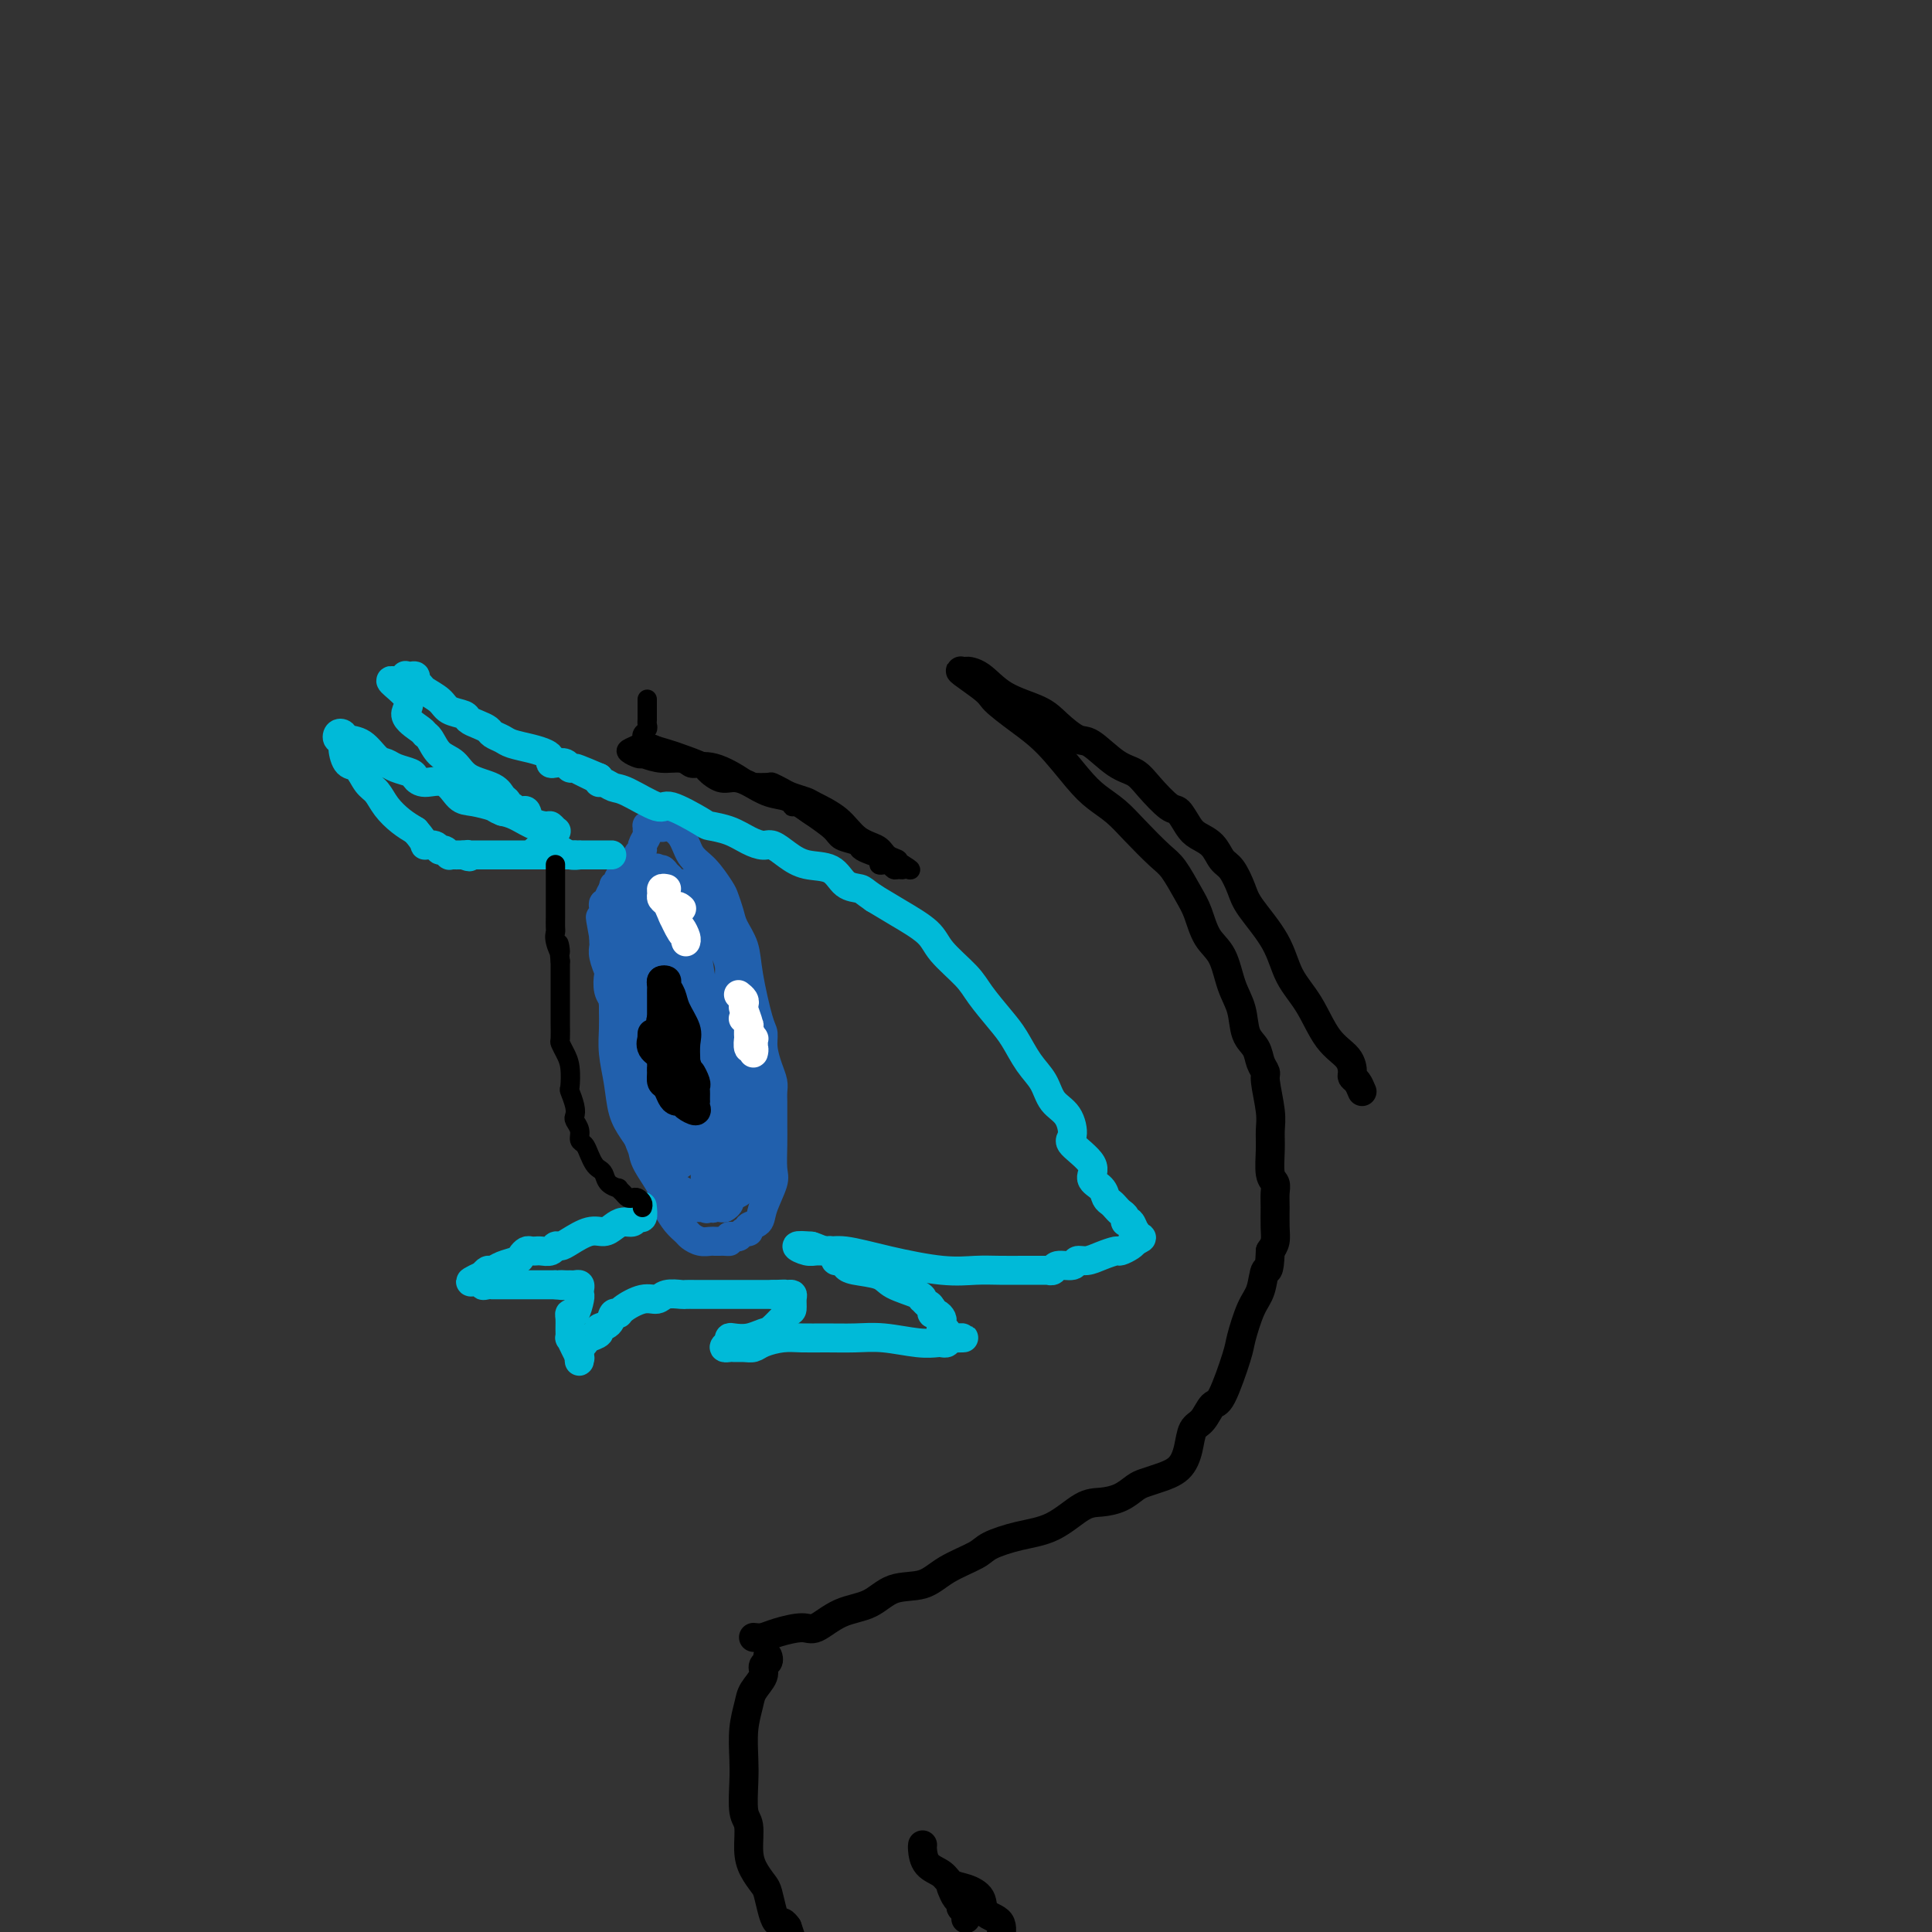 <svg viewBox='0 0 400 400' version='1.1' xmlns='http://www.w3.org/2000/svg' xmlns:xlink='http://www.w3.org/1999/xlink'><rect x="0" y="0" width="400" height="400" fill="#333333" stroke="none"/><g fill='none' stroke='rgb(33,96,173)' stroke-width='6' stroke-linecap='round' stroke-linejoin='round'><path d='M138,241c0.081,0.001 0.162,0.002 0,0c-0.162,-0.002 -0.569,-0.007 -1,0c-0.431,0.007 -0.888,0.025 -1,0c-0.112,-0.025 0.122,-0.092 0,0c-0.122,0.092 -0.600,0.344 -1,0c-0.400,-0.344 -0.723,-1.283 -1,-2c-0.277,-0.717 -0.509,-1.212 -1,-2c-0.491,-0.788 -1.242,-1.869 -2,-3c-0.758,-1.131 -1.524,-2.311 -2,-4c-0.476,-1.689 -0.664,-3.885 -1,-6c-0.336,-2.115 -0.822,-4.147 -1,-6c-0.178,-1.853 -0.047,-3.528 0,-5c0.047,-1.472 0.012,-2.743 0,-4c-0.012,-1.257 0.001,-2.500 0,-4c-0.001,-1.500 -0.015,-3.255 0,-5c0.015,-1.745 0.060,-3.479 0,-5c-0.060,-1.521 -0.223,-2.831 0,-4c0.223,-1.169 0.833,-2.199 1,-3c0.167,-0.801 -0.110,-1.374 0,-2c0.110,-0.626 0.608,-1.306 1,-2c0.392,-0.694 0.678,-1.403 1,-2c0.322,-0.597 0.678,-1.081 1,-2c0.322,-0.919 0.608,-2.273 1,-3c0.392,-0.727 0.890,-0.825 1,-1c0.110,-0.175 -0.167,-0.425 0,-1c0.167,-0.575 0.780,-1.475 1,-2c0.220,-0.525 0.049,-0.677 0,-1c-0.049,-0.323 0.025,-0.818 0,-1c-0.025,-0.182 -0.150,-0.052 0,0c0.150,0.052 0.575,0.026 1,0'/><path d='M135,171c1.673,-3.077 1.854,-0.768 2,0c0.146,0.768 0.256,-0.005 1,0c0.744,0.005 2.122,0.787 3,2c0.878,1.213 1.258,2.856 2,4c0.742,1.144 1.847,1.789 3,3c1.153,1.211 2.354,2.987 3,4c0.646,1.013 0.735,1.263 1,2c0.265,0.737 0.704,1.963 1,3c0.296,1.037 0.447,1.887 1,3c0.553,1.113 1.506,2.488 2,4c0.494,1.512 0.527,3.160 1,6c0.473,2.840 1.384,6.872 2,9c0.616,2.128 0.936,2.352 1,3c0.064,0.648 -0.126,1.721 0,3c0.126,1.279 0.570,2.765 1,4c0.430,1.235 0.847,2.220 1,3c0.153,0.780 0.041,1.354 0,2c-0.041,0.646 -0.012,1.363 0,2c0.012,0.637 0.005,1.193 0,2c-0.005,0.807 -0.008,1.864 0,3c0.008,1.136 0.029,2.350 0,4c-0.029,1.650 -0.106,3.737 0,5c0.106,1.263 0.397,1.701 0,3c-0.397,1.299 -1.482,3.457 -2,5c-0.518,1.543 -0.467,2.470 -1,3c-0.533,0.530 -1.648,0.664 -2,1c-0.352,0.336 0.060,0.875 0,1c-0.060,0.125 -0.594,-0.162 -1,0c-0.406,0.162 -0.686,0.774 -1,1c-0.314,0.226 -0.661,0.064 -1,0c-0.339,-0.064 -0.669,-0.032 -1,0'/><path d='M151,256c-0.880,0.691 -0.080,0.917 0,1c0.080,0.083 -0.559,0.023 -1,0c-0.441,-0.023 -0.686,-0.009 -1,0c-0.314,0.009 -0.699,0.014 -1,0c-0.301,-0.014 -0.517,-0.047 -1,0c-0.483,0.047 -1.232,0.175 -2,0c-0.768,-0.175 -1.555,-0.652 -2,-1c-0.445,-0.348 -0.547,-0.566 -1,-1c-0.453,-0.434 -1.256,-1.085 -2,-2c-0.744,-0.915 -1.428,-2.093 -2,-3c-0.572,-0.907 -1.033,-1.543 -1,-2c0.033,-0.457 0.559,-0.733 0,-2c-0.559,-1.267 -2.204,-3.523 -3,-5c-0.796,-1.477 -0.743,-2.174 -1,-3c-0.257,-0.826 -0.824,-1.781 -1,-3c-0.176,-1.219 0.040,-2.701 0,-4c-0.040,-1.299 -0.337,-2.416 -1,-4c-0.663,-1.584 -1.693,-3.634 -2,-5c-0.307,-1.366 0.110,-2.047 0,-3c-0.110,-0.953 -0.746,-2.177 -1,-3c-0.254,-0.823 -0.124,-1.244 0,-2c0.124,-0.756 0.243,-1.846 0,-3c-0.243,-1.154 -0.849,-2.373 -1,-3c-0.151,-0.627 0.152,-0.661 0,-1c-0.152,-0.339 -0.759,-0.984 -1,-2c-0.241,-1.016 -0.117,-2.405 0,-3c0.117,-0.595 0.228,-0.397 0,-1c-0.228,-0.603 -0.793,-2.007 -1,-3c-0.207,-0.993 -0.056,-1.575 0,-2c0.056,-0.425 0.016,-0.693 0,-1c-0.016,-0.307 -0.008,-0.654 0,-1'/><path d='M125,194c-1.392,-7.510 -0.373,-2.786 0,-1c0.373,1.786 0.100,0.632 0,0c-0.100,-0.632 -0.027,-0.743 0,-1c0.027,-0.257 0.007,-0.660 0,-1c-0.007,-0.340 -0.003,-0.617 0,-1c0.003,-0.383 0.005,-0.873 0,-1c-0.005,-0.127 -0.016,0.107 0,0c0.016,-0.107 0.060,-0.556 0,-1c-0.060,-0.444 -0.222,-0.882 0,-1c0.222,-0.118 0.829,0.084 1,0c0.171,-0.084 -0.094,-0.452 0,-1c0.094,-0.548 0.547,-1.274 1,-2'/><path d='M127,184c0.250,-1.483 -0.126,-0.191 0,0c0.126,0.191 0.755,-0.718 1,-1c0.245,-0.282 0.107,0.064 0,0c-0.107,-0.064 -0.184,-0.539 0,-1c0.184,-0.461 0.628,-0.908 1,-1c0.372,-0.092 0.673,0.172 1,0c0.327,-0.172 0.679,-0.778 1,-1c0.321,-0.222 0.611,-0.059 1,0c0.389,0.059 0.877,0.016 1,0c0.123,-0.016 -0.121,-0.004 0,0c0.121,0.004 0.606,0.001 1,0c0.394,-0.001 0.697,-0.001 1,0'/><path d='M135,180c1.416,-0.606 0.956,-0.120 1,0c0.044,0.120 0.594,-0.127 1,0c0.406,0.127 0.669,0.626 1,1c0.331,0.374 0.729,0.621 1,1c0.271,0.379 0.417,0.889 1,1c0.583,0.111 1.605,-0.176 2,0c0.395,0.176 0.162,0.816 0,1c-0.162,0.184 -0.254,-0.088 0,0c0.254,0.088 0.856,0.535 1,1c0.144,0.465 -0.168,0.948 0,1c0.168,0.052 0.815,-0.327 1,0c0.185,0.327 -0.094,1.358 0,2c0.094,0.642 0.561,0.893 1,1c0.439,0.107 0.850,0.070 1,0c0.150,-0.070 0.040,-0.173 0,0c-0.040,0.173 -0.012,0.621 0,1c0.012,0.379 0.006,0.690 0,1'/><path d='M146,191c1.940,1.577 1.291,0.019 1,0c-0.291,-0.019 -0.223,1.500 0,2c0.223,0.500 0.600,-0.019 1,0c0.400,0.019 0.824,0.577 1,1c0.176,0.423 0.104,0.710 0,1c-0.104,0.290 -0.239,0.583 0,1c0.239,0.417 0.853,0.958 1,1c0.147,0.042 -0.172,-0.417 0,0c0.172,0.417 0.834,1.709 1,3c0.166,1.291 -0.166,2.581 0,4c0.166,1.419 0.828,2.965 1,4c0.172,1.035 -0.146,1.558 0,2c0.146,0.442 0.756,0.804 1,1c0.244,0.196 0.122,0.225 0,1c-0.122,0.775 -0.243,2.296 0,3c0.243,0.704 0.850,0.592 1,1c0.150,0.408 -0.156,1.336 0,2c0.156,0.664 0.774,1.064 1,2c0.226,0.936 0.061,2.409 0,3c-0.061,0.591 -0.016,0.299 0,1c0.016,0.701 0.004,2.395 0,3c-0.004,0.605 -0.001,0.121 0,1c0.001,0.879 0.000,3.122 0,4c-0.000,0.878 -0.000,0.393 0,1c0.000,0.607 0.000,2.306 0,3c-0.000,0.694 -0.000,0.382 0,1c0.000,0.618 0.000,2.166 0,3c-0.000,0.834 -0.000,0.952 0,1c0.000,0.048 0.000,0.024 0,0'/><path d='M155,241c0.295,4.985 0.033,2.449 0,2c-0.033,-0.449 0.164,1.189 0,2c-0.164,0.811 -0.688,0.795 -1,1c-0.312,0.205 -0.412,0.629 -1,1c-0.588,0.371 -1.663,0.688 -2,1c-0.337,0.312 0.065,0.620 0,1c-0.065,0.380 -0.596,0.834 -1,1c-0.404,0.166 -0.682,0.044 -1,0c-0.318,-0.044 -0.677,-0.012 -1,0c-0.323,0.012 -0.611,0.003 -1,0c-0.389,-0.003 -0.877,-0.001 -1,0c-0.123,0.001 0.121,0.000 0,0c-0.121,-0.000 -0.607,-0.000 -1,0c-0.393,0.000 -0.693,0.000 -1,0c-0.307,-0.000 -0.621,-0.000 -1,0c-0.379,0.000 -0.823,0.000 -1,0c-0.177,-0.000 -0.089,-0.000 0,0'/><path d='M142,250c-1.344,0.039 -0.203,-0.364 0,-1c0.203,-0.636 -0.532,-1.506 -1,-2c-0.468,-0.494 -0.668,-0.612 -1,-1c-0.332,-0.388 -0.796,-1.044 -1,-1c-0.204,0.044 -0.148,0.790 0,1c0.148,0.210 0.390,-0.115 1,0c0.610,0.115 1.589,0.669 2,1c0.411,0.331 0.254,0.440 1,1c0.746,0.560 2.396,1.573 3,2c0.604,0.427 0.162,0.269 0,0c-0.162,-0.269 -0.044,-0.649 0,-1c0.044,-0.351 0.012,-0.672 0,-1c-0.012,-0.328 -0.006,-0.664 0,-1'/><path d='M146,247c-0.000,-0.812 -0.000,-1.344 0,-2c0.000,-0.656 0.000,-1.438 0,-2c-0.000,-0.562 -0.000,-0.904 0,-2c0.000,-1.096 0.000,-2.947 0,-4c-0.000,-1.053 -0.000,-1.308 0,-2c0.000,-0.692 0.001,-1.823 0,-2c-0.001,-0.177 -0.003,0.598 0,0c0.003,-0.598 0.011,-2.569 0,-4c-0.011,-1.431 -0.041,-2.323 0,-3c0.041,-0.677 0.152,-1.140 0,-2c-0.152,-0.860 -0.567,-2.117 -1,-3c-0.433,-0.883 -0.886,-1.391 -1,-2c-0.114,-0.609 0.109,-1.318 0,-2c-0.109,-0.682 -0.549,-1.338 -1,-2c-0.451,-0.662 -0.913,-1.332 -1,-2c-0.087,-0.668 0.202,-1.334 0,-2c-0.202,-0.666 -0.894,-1.332 -1,-2c-0.106,-0.668 0.374,-1.338 0,-2c-0.374,-0.662 -1.603,-1.317 -2,-2c-0.397,-0.683 0.037,-1.396 0,-2c-0.037,-0.604 -0.546,-1.100 -1,-2c-0.454,-0.900 -0.853,-2.206 -1,-3c-0.147,-0.794 -0.043,-1.077 0,-2c0.043,-0.923 0.025,-2.485 0,-3c-0.025,-0.515 -0.058,0.017 0,0c0.058,-0.017 0.208,-0.582 0,-1c-0.208,-0.418 -0.774,-0.689 -1,-1c-0.226,-0.311 -0.112,-0.661 0,-1c0.112,-0.339 0.222,-0.668 0,-1c-0.222,-0.332 -0.778,-0.666 -1,-1c-0.222,-0.334 -0.111,-0.667 0,-1'/><path d='M135,187c-1.702,-6.216 -0.456,-2.257 0,-1c0.456,1.257 0.121,-0.189 0,-1c-0.121,-0.811 -0.029,-0.988 0,-1c0.029,-0.012 -0.004,0.142 0,0c0.004,-0.142 0.044,-0.579 0,-1c-0.044,-0.421 -0.171,-0.827 0,-1c0.171,-0.173 0.642,-0.113 1,0c0.358,0.113 0.604,0.280 1,1c0.396,0.720 0.943,1.992 2,4c1.057,2.008 2.623,4.751 3,7c0.377,2.249 -0.435,4.003 0,6c0.435,1.997 2.116,4.237 3,6c0.884,1.763 0.969,3.049 1,4c0.031,0.951 0.008,1.569 0,2c-0.008,0.431 -0.000,0.677 0,1c0.000,0.323 -0.008,0.722 0,1c0.008,0.278 0.031,0.433 0,1c-0.031,0.567 -0.116,1.544 0,3c0.116,1.456 0.434,3.392 0,5c-0.434,1.608 -1.619,2.890 -2,4c-0.381,1.110 0.042,2.049 0,3c-0.042,0.951 -0.547,1.915 -1,3c-0.453,1.085 -0.853,2.292 -1,3c-0.147,0.708 -0.042,0.917 0,1c0.042,0.083 0.021,0.042 0,0'/><path d='M142,237c-0.618,4.405 -0.165,1.918 0,1c0.165,-0.918 0.040,-0.267 0,0c-0.040,0.267 0.003,0.149 -1,-2c-1.003,-2.149 -3.054,-6.330 -4,-9c-0.946,-2.670 -0.789,-3.829 -1,-5c-0.211,-1.171 -0.791,-2.354 -1,-3c-0.209,-0.646 -0.046,-0.755 0,-1c0.046,-0.245 -0.025,-0.627 0,-1c0.025,-0.373 0.147,-0.736 0,-1c-0.147,-0.264 -0.564,-0.430 -1,-1c-0.436,-0.570 -0.891,-1.544 -1,-3c-0.109,-1.456 0.128,-3.393 0,-5c-0.128,-1.607 -0.623,-2.883 -1,-4c-0.377,-1.117 -0.637,-2.076 -1,-3c-0.363,-0.924 -0.829,-1.812 -1,-3c-0.171,-1.188 -0.046,-2.676 0,-4c0.046,-1.324 0.012,-2.482 0,-3c-0.012,-0.518 -0.003,-0.394 0,-1c0.003,-0.606 0.000,-1.942 0,-3c-0.000,-1.058 0.003,-1.839 0,-2c-0.003,-0.161 -0.012,0.297 0,0c0.012,-0.297 0.044,-1.348 0,-2c-0.044,-0.652 -0.166,-0.906 0,-1c0.166,-0.094 0.619,-0.027 1,0c0.381,0.027 0.691,0.013 1,0'/><path d='M132,181c0.375,-2.504 0.314,-0.766 1,0c0.686,0.766 2.120,0.558 3,1c0.880,0.442 1.205,1.532 2,3c0.795,1.468 2.058,3.312 3,5c0.942,1.688 1.561,3.219 2,5c0.439,1.781 0.699,3.812 1,5c0.301,1.188 0.645,1.533 1,3c0.355,1.467 0.722,4.055 1,6c0.278,1.945 0.467,3.245 1,5c0.533,1.755 1.411,3.963 2,6c0.589,2.037 0.891,3.903 1,6c0.109,2.097 0.027,4.427 0,6c-0.027,1.573 0.001,2.391 0,3c-0.001,0.609 -0.030,1.010 0,1c0.030,-0.010 0.121,-0.433 0,-1c-0.121,-0.567 -0.452,-1.280 -1,-2c-0.548,-0.720 -1.313,-1.448 -2,-4c-0.687,-2.552 -1.294,-6.930 -2,-10c-0.706,-3.070 -1.509,-4.833 -2,-8c-0.491,-3.167 -0.671,-7.737 -1,-10c-0.329,-2.263 -0.808,-2.218 -1,-2c-0.192,0.218 -0.096,0.609 0,1'/><path d='M141,200c-1.454,-5.097 -0.590,-0.338 0,2c0.590,2.338 0.904,2.255 1,4c0.096,1.745 -0.027,5.318 0,9c0.027,3.682 0.204,7.474 0,11c-0.204,3.526 -0.790,6.788 -1,9c-0.210,2.212 -0.044,3.375 0,4c0.044,0.625 -0.033,0.711 0,1c0.033,0.289 0.175,0.779 0,1c-0.175,0.221 -0.667,0.171 -1,0c-0.333,-0.171 -0.508,-0.464 -1,-1c-0.492,-0.536 -1.301,-1.316 -2,-3c-0.699,-1.684 -1.287,-4.271 -2,-7c-0.713,-2.729 -1.550,-5.599 -2,-8c-0.450,-2.401 -0.513,-4.335 -1,-7c-0.487,-2.665 -1.399,-6.063 -2,-8c-0.601,-1.937 -0.893,-2.413 -1,-3c-0.107,-0.587 -0.029,-1.286 0,-2c0.029,-0.714 0.009,-1.443 0,-2c-0.009,-0.557 -0.008,-0.943 0,-1c0.008,-0.057 0.024,0.215 0,1c-0.024,0.785 -0.086,2.083 0,3c0.086,0.917 0.322,1.452 1,3c0.678,1.548 1.798,4.109 3,7c1.202,2.891 2.486,6.112 3,8c0.514,1.888 0.257,2.444 0,3'/><path d='M136,224c1.325,4.469 1.139,3.641 1,4c-0.139,0.359 -0.230,1.904 0,3c0.230,1.096 0.780,1.742 1,2c0.220,0.258 0.110,0.129 0,0'/><path d='M135,211c-0.030,-0.334 -0.061,-0.668 0,-1c0.061,-0.332 0.212,-0.663 0,-1c-0.212,-0.337 -0.789,-0.680 -1,-1c-0.211,-0.320 -0.057,-0.616 0,-1c0.057,-0.384 0.015,-0.856 0,-1c-0.015,-0.144 -0.004,0.041 0,0c0.004,-0.041 0.001,-0.307 0,0c-0.001,0.307 -0.001,1.188 0,2c0.001,0.812 0.001,1.554 0,2c-0.001,0.446 -0.003,0.594 0,1c0.003,0.406 0.012,1.069 0,1c-0.012,-0.069 -0.044,-0.872 0,-1c0.044,-0.128 0.166,0.417 0,0c-0.166,-0.417 -0.619,-1.796 -1,-4c-0.381,-2.204 -0.691,-5.233 -1,-7c-0.309,-1.767 -0.616,-2.272 -1,-4c-0.384,-1.728 -0.843,-4.678 -1,-6c-0.157,-1.322 -0.011,-1.014 0,-1c0.011,0.014 -0.112,-0.265 0,0c0.112,0.265 0.461,1.076 1,2c0.539,0.924 1.270,1.962 2,3'/><path d='M133,194c0.261,0.801 -0.585,0.803 0,3c0.585,2.197 2.602,6.588 4,10c1.398,3.412 2.179,5.845 3,9c0.821,3.155 1.684,7.033 2,9c0.316,1.967 0.085,2.023 0,3c-0.085,0.977 -0.023,2.874 0,3c0.023,0.126 0.006,-1.518 0,-3c-0.006,-1.482 -0.002,-2.801 0,-4c0.002,-1.199 0.000,-2.276 0,-5c-0.000,-2.724 0.000,-7.094 0,-11c-0.000,-3.906 -0.001,-7.350 0,-10c0.001,-2.650 0.003,-4.508 0,-6c-0.003,-1.492 -0.012,-2.618 0,-3c0.012,-0.382 0.046,-0.022 0,0c-0.046,0.022 -0.170,-0.296 0,0c0.170,0.296 0.634,1.204 1,2c0.366,0.796 0.634,1.480 1,4c0.366,2.520 0.830,6.874 2,12c1.170,5.126 3.046,11.022 4,16c0.954,4.978 0.988,9.037 1,12c0.012,2.963 0.003,4.830 0,6c-0.003,1.170 -0.001,1.644 0,2c0.001,0.356 0.000,0.596 0,1c-0.000,0.404 -0.000,0.973 0,1c0.000,0.027 0.000,-0.486 0,-1'/><path d='M151,244c1.441,8.047 0.544,0.664 0,-4c-0.544,-4.664 -0.735,-6.608 -1,-9c-0.265,-2.392 -0.604,-5.231 -1,-7c-0.396,-1.769 -0.848,-2.467 -1,-3c-0.152,-0.533 -0.002,-0.901 0,-1c0.002,-0.099 -0.143,0.071 0,2c0.143,1.929 0.574,5.618 1,9c0.426,3.382 0.847,6.456 1,9c0.153,2.544 0.038,4.559 0,6c-0.038,1.441 0.000,2.310 0,3c-0.000,0.690 -0.038,1.202 0,1c0.038,-0.202 0.154,-1.118 0,-2c-0.154,-0.882 -0.577,-1.731 -1,-2c-0.423,-0.269 -0.845,0.043 -1,0c-0.155,-0.043 -0.041,-0.439 0,-1c0.041,-0.561 0.011,-1.286 0,-1c-0.011,0.286 -0.003,1.582 0,2c0.003,0.418 0.001,-0.041 0,0c-0.001,0.041 -0.000,0.583 0,1c0.000,0.417 0.000,0.708 0,1'/><path d='M148,248c-0.222,4.200 -0.778,1.200 -1,0c-0.222,-1.200 -0.111,-0.600 0,0'/></g>
<g fill='none' stroke='rgb(0,0,0)' stroke-width='6' stroke-linecap='round' stroke-linejoin='round'><path d='M135,214c-0.016,0.471 -0.033,0.942 0,1c0.033,0.058 0.114,-0.298 0,0c-0.114,0.298 -0.423,1.249 0,2c0.423,0.751 1.577,1.300 2,2c0.423,0.700 0.113,1.549 0,2c-0.113,0.451 -0.030,0.502 0,1c0.030,0.498 0.008,1.442 0,1c-0.008,-0.442 -0.002,-2.269 0,-3c0.002,-0.731 0.001,-0.367 0,-1c-0.001,-0.633 -0.000,-2.265 0,-3c0.000,-0.735 -0.000,-0.573 0,-1c0.000,-0.427 0.000,-1.442 0,-2c-0.000,-0.558 -0.001,-0.659 0,-1c0.001,-0.341 0.004,-0.921 0,-1c-0.004,-0.079 -0.015,0.344 0,1c0.015,0.656 0.057,1.545 0,2c-0.057,0.455 -0.211,0.475 0,1c0.211,0.525 0.789,1.555 1,2c0.211,0.445 0.057,0.304 0,1c-0.057,0.696 -0.015,2.228 0,3c0.015,0.772 0.004,0.785 0,1c-0.004,0.215 -0.001,0.633 0,1c0.001,0.367 0.001,0.684 0,1'/><path d='M138,224c0.679,1.518 0.875,0.314 1,0c0.125,-0.314 0.177,0.263 0,0c-0.177,-0.263 -0.583,-1.367 -1,-3c-0.417,-1.633 -0.843,-3.797 -1,-5c-0.157,-1.203 -0.044,-1.445 0,-2c0.044,-0.555 0.019,-1.424 0,-2c-0.019,-0.576 -0.033,-0.861 0,-1c0.033,-0.139 0.114,-0.132 0,0c-0.114,0.132 -0.423,0.389 0,1c0.423,0.611 1.577,1.577 2,2c0.423,0.423 0.113,0.302 0,1c-0.113,0.698 -0.030,2.215 0,3c0.030,0.785 0.008,0.839 0,1c-0.008,0.161 -0.002,0.428 0,1c0.002,0.572 0.001,1.449 0,2c-0.001,0.551 -0.000,0.775 0,1'/><path d='M139,223c0.309,1.948 0.080,1.318 0,1c-0.080,-0.318 -0.011,-0.324 0,0c0.011,0.324 -0.036,0.976 0,1c0.036,0.024 0.153,-0.582 0,-1c-0.153,-0.418 -0.577,-0.647 -1,-2c-0.423,-1.353 -0.845,-3.830 -1,-5c-0.155,-1.170 -0.041,-1.033 0,-2c0.041,-0.967 0.011,-3.037 0,-4c-0.011,-0.963 -0.003,-0.817 0,-1c0.003,-0.183 0.001,-0.693 0,-1c-0.001,-0.307 0.000,-0.411 0,-1c-0.000,-0.589 -0.001,-1.664 0,-2c0.001,-0.336 0.004,0.067 0,0c-0.004,-0.067 -0.016,-0.604 0,-1c0.016,-0.396 0.060,-0.651 0,-1c-0.060,-0.349 -0.225,-0.793 0,-1c0.225,-0.207 0.838,-0.176 1,0c0.162,0.176 -0.128,0.496 0,1c0.128,0.504 0.675,1.190 1,2c0.325,0.810 0.427,1.743 1,3c0.573,1.257 1.616,2.838 2,4c0.384,1.162 0.110,1.903 0,3c-0.110,1.097 -0.055,2.548 0,4'/><path d='M142,220c0.939,2.665 0.788,1.827 1,2c0.212,0.173 0.789,1.357 1,2c0.211,0.643 0.057,0.746 0,1c-0.057,0.254 -0.016,0.659 0,1c0.016,0.341 0.006,0.618 0,1c-0.006,0.382 -0.008,0.870 0,1c0.008,0.130 0.027,-0.099 0,0c-0.027,0.099 -0.101,0.524 0,1c0.101,0.476 0.378,1.001 0,1c-0.378,-0.001 -1.410,-0.529 -2,-1c-0.590,-0.471 -0.736,-0.885 -1,-1c-0.264,-0.115 -0.645,0.069 -1,0c-0.355,-0.069 -0.684,-0.392 -1,-1c-0.316,-0.608 -0.621,-1.503 -1,-2c-0.379,-0.497 -0.834,-0.598 -1,-1c-0.166,-0.402 -0.045,-1.105 0,-2c0.045,-0.895 0.012,-1.983 0,-3c-0.012,-1.017 -0.003,-1.963 0,-3c0.003,-1.037 0.001,-2.166 0,-3c-0.001,-0.834 -0.000,-1.375 0,-2c0.000,-0.625 0.000,-1.334 0,-2c-0.000,-0.666 -0.000,-1.289 0,-2c0.000,-0.711 0.000,-1.510 0,-2c-0.000,-0.490 -0.000,-0.670 0,-1c0.000,-0.330 0.000,-0.808 0,-1c-0.000,-0.192 -0.000,-0.096 0,0'/></g>
<g fill='none' stroke='rgb(255,255,255)' stroke-width='6' stroke-linecap='round' stroke-linejoin='round'><path d='M138,184c-0.430,-0.089 -0.859,-0.178 -1,0c-0.141,0.178 0.007,0.622 0,1c-0.007,0.378 -0.170,0.689 0,1c0.170,0.311 0.673,0.623 1,1c0.327,0.377 0.480,0.820 1,2c0.520,1.180 1.408,3.099 2,4c0.592,0.901 0.888,0.784 1,1c0.112,0.216 0.041,0.763 0,1c-0.041,0.237 -0.053,0.162 0,0c0.053,-0.162 0.171,-0.411 0,-1c-0.171,-0.589 -0.631,-1.517 -1,-2c-0.369,-0.483 -0.645,-0.521 -1,-1c-0.355,-0.479 -0.788,-1.398 -1,-2c-0.212,-0.602 -0.203,-0.886 0,-1c0.203,-0.114 0.602,-0.057 1,0'/><path d='M140,188c0.067,-0.778 0.733,-0.222 1,0c0.267,0.222 0.133,0.111 0,0'/><path d='M154,211c-0.113,-0.100 -0.226,-0.201 0,0c0.226,0.201 0.792,0.703 1,1c0.208,0.297 0.060,0.390 0,1c-0.060,0.610 -0.030,1.737 0,2c0.030,0.263 0.061,-0.337 0,0c-0.061,0.337 -0.213,1.613 0,2c0.213,0.387 0.790,-0.115 1,0c0.210,0.115 0.052,0.847 0,1c-0.052,0.153 0.001,-0.271 0,-1c-0.001,-0.729 -0.057,-1.761 0,-2c0.057,-0.239 0.225,0.315 0,0c-0.225,-0.315 -0.844,-1.499 -1,-2c-0.156,-0.501 0.151,-0.320 0,-1c-0.151,-0.680 -0.759,-2.221 -1,-3c-0.241,-0.779 -0.116,-0.796 0,-1c0.116,-0.204 0.224,-0.593 0,-1c-0.224,-0.407 -0.778,-0.830 -1,-1c-0.222,-0.170 -0.111,-0.085 0,0'/></g>
<g fill='none' stroke='rgb(0,186,216)' stroke-width='6' stroke-linecap='round' stroke-linejoin='round'><path d='M133,250c-0.026,-0.235 -0.051,-0.470 0,0c0.051,0.470 0.179,1.645 0,2c-0.179,0.355 -0.666,-0.111 -1,0c-0.334,0.111 -0.514,0.799 -1,1c-0.486,0.201 -1.278,-0.083 -2,0c-0.722,0.083 -1.373,0.534 -2,1c-0.627,0.466 -1.229,0.947 -2,1c-0.771,0.053 -1.711,-0.322 -3,0c-1.289,0.322 -2.926,1.340 -4,2c-1.074,0.660 -1.584,0.961 -2,1c-0.416,0.039 -0.738,-0.186 -1,0c-0.262,0.186 -0.466,0.782 -1,1c-0.534,0.218 -1.400,0.058 -2,0c-0.600,-0.058 -0.935,-0.012 -1,0c-0.065,0.012 0.139,-0.008 0,0c-0.139,0.008 -0.621,0.043 -1,0c-0.379,-0.043 -0.654,-0.165 -1,0c-0.346,0.165 -0.761,0.618 -1,1c-0.239,0.382 -0.302,0.694 -1,1c-0.698,0.306 -2.033,0.608 -3,1c-0.967,0.392 -1.568,0.875 -2,1c-0.432,0.125 -0.695,-0.107 -1,0c-0.305,0.107 -0.653,0.554 -1,1'/><path d='M100,264c-5.093,2.332 -1.327,1.161 0,1c1.327,-0.161 0.215,0.689 0,1c-0.215,0.311 0.467,0.083 1,0c0.533,-0.083 0.916,-0.022 1,0c0.084,0.022 -0.131,0.006 0,0c0.131,-0.006 0.608,-0.002 1,0c0.392,0.002 0.698,0.000 1,0c0.302,-0.000 0.599,-0.000 1,0c0.401,0.000 0.904,0.000 1,0c0.096,-0.000 -0.217,-0.000 0,0c0.217,0.000 0.962,0.000 2,0c1.038,-0.000 2.369,-0.000 3,0c0.631,0.000 0.561,0.000 1,0c0.439,-0.000 1.387,-0.000 2,0c0.613,0.000 0.889,0.000 1,0c0.111,-0.000 0.055,-0.000 0,0'/><path d='M115,266c2.499,0.309 1.248,0.082 1,0c-0.248,-0.082 0.508,-0.019 1,0c0.492,0.019 0.720,-0.005 1,0c0.280,0.005 0.612,0.041 1,0c0.388,-0.041 0.833,-0.157 1,0c0.167,0.157 0.055,0.588 0,1c-0.055,0.412 -0.053,0.806 0,1c0.053,0.194 0.158,0.187 0,1c-0.158,0.813 -0.578,2.446 -1,3c-0.422,0.554 -0.846,0.028 -1,0c-0.154,-0.028 -0.039,0.443 0,1c0.039,0.557 -0.000,1.200 0,2c0.000,0.800 0.039,1.756 0,2c-0.039,0.244 -0.155,-0.223 0,0c0.155,0.223 0.580,1.137 1,2c0.420,0.863 0.834,1.675 1,2c0.166,0.325 0.083,0.162 0,0'/><path d='M120,281c-0.054,1.893 -0.188,0.126 0,-1c0.188,-1.126 0.698,-1.610 1,-2c0.302,-0.390 0.395,-0.687 1,-1c0.605,-0.313 1.721,-0.644 2,-1c0.279,-0.356 -0.279,-0.738 0,-1c0.279,-0.262 1.393,-0.404 2,-1c0.607,-0.596 0.705,-1.647 1,-2c0.295,-0.353 0.788,-0.007 1,0c0.212,0.007 0.145,-0.324 1,-1c0.855,-0.676 2.634,-1.698 4,-2c1.366,-0.302 2.319,0.115 3,0c0.681,-0.115 1.088,-0.763 2,-1c0.912,-0.237 2.327,-0.064 3,0c0.673,0.064 0.604,0.017 1,0c0.396,-0.017 1.258,-0.005 2,0c0.742,0.005 1.365,0.001 2,0c0.635,-0.001 1.284,-0.000 2,0c0.716,0.000 1.501,0.000 2,0c0.499,-0.000 0.712,-0.000 1,0c0.288,0.000 0.651,0.000 1,0c0.349,-0.000 0.685,-0.000 1,0c0.315,0.000 0.609,0.000 1,0c0.391,-0.000 0.878,-0.000 1,0c0.122,0.000 -0.122,0.000 0,0c0.122,-0.000 0.611,-0.000 1,0c0.389,0.000 0.679,0.000 1,0c0.321,-0.000 0.674,-0.000 1,0c0.326,0.000 0.626,0.000 1,0c0.374,-0.000 0.821,-0.000 1,0c0.179,0.000 0.089,0.000 0,0'/><path d='M160,268c4.355,-0.154 1.741,-0.039 1,0c-0.741,0.039 0.390,0.004 1,0c0.610,-0.004 0.698,0.024 1,0c0.302,-0.024 0.817,-0.101 1,0c0.183,0.101 0.033,0.380 0,1c-0.033,0.620 0.049,1.581 0,2c-0.049,0.419 -0.230,0.294 -1,1c-0.770,0.706 -2.129,2.241 -3,3c-0.871,0.759 -1.253,0.742 -2,1c-0.747,0.258 -1.860,0.791 -3,1c-1.140,0.209 -2.307,0.095 -3,0c-0.693,-0.095 -0.912,-0.170 -1,0c-0.088,0.170 -0.044,0.585 0,1'/><path d='M151,278c-2.047,1.309 -0.663,1.080 0,1c0.663,-0.080 0.606,-0.011 1,0c0.394,0.011 1.237,-0.035 2,0c0.763,0.035 1.444,0.153 2,0c0.556,-0.153 0.986,-0.577 2,-1c1.014,-0.423 2.610,-0.846 4,-1c1.390,-0.154 2.573,-0.037 4,0c1.427,0.037 3.097,-0.004 5,0c1.903,0.004 4.040,0.053 6,0c1.960,-0.053 3.744,-0.210 6,0c2.256,0.210 4.983,0.785 7,1c2.017,0.215 3.324,0.068 4,0c0.676,-0.068 0.720,-0.057 1,0c0.280,0.057 0.794,0.159 1,0c0.206,-0.159 0.103,-0.580 0,-1'/><path d='M196,277c6.945,-0.111 1.808,0.111 0,0c-1.808,-0.111 -0.288,-0.554 0,-1c0.288,-0.446 -0.658,-0.894 -1,-1c-0.342,-0.106 -0.081,0.130 0,0c0.081,-0.130 -0.017,-0.626 0,-1c0.017,-0.374 0.149,-0.626 0,-1c-0.149,-0.374 -0.579,-0.870 -1,-1c-0.421,-0.130 -0.835,0.106 -1,0c-0.165,-0.106 -0.083,-0.553 0,-1'/><path d='M193,271c-0.631,-1.091 -0.708,-0.820 -1,-1c-0.292,-0.180 -0.799,-0.811 -1,-1c-0.201,-0.189 -0.095,0.066 0,0c0.095,-0.066 0.180,-0.451 -1,-1c-1.180,-0.549 -3.625,-1.261 -5,-2c-1.375,-0.739 -1.678,-1.503 -3,-2c-1.322,-0.497 -3.661,-0.726 -5,-1c-1.339,-0.274 -1.678,-0.594 -2,-1c-0.322,-0.406 -0.625,-0.897 -1,-1c-0.375,-0.103 -0.820,0.183 -1,0c-0.180,-0.183 -0.093,-0.834 0,-1c0.093,-0.166 0.192,0.153 0,0c-0.192,-0.153 -0.674,-0.777 -1,-1c-0.326,-0.223 -0.496,-0.046 -1,0c-0.504,0.046 -1.341,-0.039 -2,0c-0.659,0.039 -1.139,0.203 -2,0c-0.861,-0.203 -2.103,-0.772 -2,-1c0.103,-0.228 1.552,-0.114 3,0'/><path d='M168,258c1.006,0.250 2.022,0.876 3,1c0.978,0.124 1.919,-0.254 4,0c2.081,0.254 5.302,1.140 9,2c3.698,0.860 7.873,1.695 11,2c3.127,0.305 5.205,0.082 7,0c1.795,-0.082 3.308,-0.022 5,0c1.692,0.022 3.563,0.006 5,0c1.437,-0.006 2.441,-0.000 3,0c0.559,0.000 0.672,-0.004 1,0c0.328,0.004 0.869,0.016 1,0c0.131,-0.016 -0.148,-0.061 0,0c0.148,0.061 0.725,0.227 1,0c0.275,-0.227 0.250,-0.848 1,-1c0.750,-0.152 2.275,0.166 3,0c0.725,-0.166 0.652,-0.814 1,-1c0.348,-0.186 1.119,0.091 2,0c0.881,-0.091 1.871,-0.549 3,-1c1.129,-0.451 2.395,-0.894 3,-1c0.605,-0.106 0.547,0.125 1,0c0.453,-0.125 1.415,-0.607 2,-1c0.585,-0.393 0.792,-0.696 1,-1'/><path d='M235,257c2.633,-1.085 0.716,-0.798 0,-1c-0.716,-0.202 -0.229,-0.894 0,-1c0.229,-0.106 0.202,0.375 0,0c-0.202,-0.375 -0.579,-1.606 -1,-2c-0.421,-0.394 -0.886,0.049 -1,0c-0.114,-0.049 0.124,-0.590 0,-1c-0.124,-0.410 -0.609,-0.690 -1,-1c-0.391,-0.310 -0.688,-0.649 -1,-1c-0.312,-0.351 -0.640,-0.715 -1,-1c-0.360,-0.285 -0.753,-0.493 -1,-1c-0.247,-0.507 -0.349,-1.313 -1,-2c-0.651,-0.687 -1.850,-1.255 -2,-2c-0.150,-0.745 0.749,-1.668 0,-3c-0.749,-1.332 -3.144,-3.073 -4,-4c-0.856,-0.927 -0.171,-1.040 0,-2c0.171,-0.960 -0.170,-2.767 -1,-4c-0.830,-1.233 -2.149,-1.893 -3,-3c-0.851,-1.107 -1.232,-2.663 -2,-4c-0.768,-1.337 -1.921,-2.456 -3,-4c-1.079,-1.544 -2.082,-3.511 -3,-5c-0.918,-1.489 -1.751,-2.498 -3,-4c-1.249,-1.502 -2.913,-3.497 -4,-5c-1.087,-1.503 -1.595,-2.513 -3,-4c-1.405,-1.487 -3.706,-3.450 -5,-5c-1.294,-1.550 -1.579,-2.687 -3,-4c-1.421,-1.313 -3.977,-2.804 -6,-4c-2.023,-1.196 -3.511,-2.098 -5,-3'/><path d='M181,186c-2.230,-1.521 -2.305,-1.825 -3,-2c-0.695,-0.175 -2.010,-0.223 -3,-1c-0.990,-0.777 -1.654,-2.285 -3,-3c-1.346,-0.715 -3.374,-0.639 -5,-1c-1.626,-0.361 -2.849,-1.161 -4,-2c-1.151,-0.839 -2.228,-1.717 -3,-2c-0.772,-0.283 -1.238,0.029 -2,0c-0.762,-0.029 -1.819,-0.398 -3,-1c-1.181,-0.602 -2.487,-1.437 -4,-2c-1.513,-0.563 -3.235,-0.855 -4,-1c-0.765,-0.145 -0.575,-0.143 -2,-1c-1.425,-0.857 -4.465,-2.573 -6,-3c-1.535,-0.427 -1.564,0.436 -3,0c-1.436,-0.436 -4.280,-2.172 -6,-3c-1.720,-0.828 -2.317,-0.748 -3,-1c-0.683,-0.252 -1.453,-0.837 -2,-1c-0.547,-0.163 -0.871,0.096 -1,0c-0.129,-0.096 -0.065,-0.548 0,-1'/><path d='M124,161c-8.952,-3.824 -2.831,-0.885 -1,0c1.831,0.885 -0.626,-0.285 -2,-1c-1.374,-0.715 -1.664,-0.975 -2,-1c-0.336,-0.025 -0.716,0.187 -1,0c-0.284,-0.187 -0.470,-0.771 -1,-1c-0.530,-0.229 -1.404,-0.103 -2,0c-0.596,0.103 -0.916,0.182 -1,0c-0.084,-0.182 0.067,-0.626 0,-1c-0.067,-0.374 -0.350,-0.678 -1,-1c-0.650,-0.322 -1.665,-0.664 -3,-1c-1.335,-0.336 -2.990,-0.667 -4,-1c-1.010,-0.333 -1.374,-0.666 -2,-1c-0.626,-0.334 -1.514,-0.667 -2,-1c-0.486,-0.333 -0.571,-0.666 -1,-1c-0.429,-0.334 -1.202,-0.670 -2,-1c-0.798,-0.330 -1.622,-0.656 -2,-1c-0.378,-0.344 -0.310,-0.708 -1,-1c-0.690,-0.292 -2.136,-0.512 -3,-1c-0.864,-0.488 -1.145,-1.245 -2,-2c-0.855,-0.755 -2.284,-1.509 -3,-2c-0.716,-0.491 -0.717,-0.720 -1,-1c-0.283,-0.280 -0.846,-0.612 -1,-1c-0.154,-0.388 0.102,-0.830 0,-1c-0.102,-0.170 -0.564,-0.066 -1,0c-0.436,0.066 -0.848,0.095 -1,0c-0.152,-0.095 -0.043,-0.313 0,0c0.043,0.313 0.022,1.156 0,2'/><path d='M84,142c-6.143,-2.684 -1.500,0.105 0,2c1.500,1.895 -0.143,2.896 0,4c0.143,1.104 2.072,2.311 3,3c0.928,0.689 0.854,0.860 1,1c0.146,0.140 0.511,0.250 1,1c0.489,0.750 1.100,2.141 2,3c0.900,0.859 2.087,1.185 3,2c0.913,0.815 1.550,2.117 3,3c1.450,0.883 3.712,1.346 5,2c1.288,0.654 1.602,1.499 2,2c0.398,0.501 0.880,0.656 1,1c0.120,0.344 -0.122,0.875 0,1c0.122,0.125 0.608,-0.156 1,0c0.392,0.156 0.690,0.750 1,1c0.310,0.250 0.632,0.157 1,0c0.368,-0.157 0.782,-0.378 1,0c0.218,0.378 0.241,1.355 1,2c0.759,0.645 2.253,0.959 3,1c0.747,0.041 0.748,-0.189 1,0c0.252,0.189 0.757,0.799 1,1c0.243,0.201 0.224,-0.005 0,0c-0.224,0.005 -0.654,0.222 -1,0c-0.346,-0.222 -0.608,-0.884 -1,-1c-0.392,-0.116 -0.913,0.315 -2,0c-1.087,-0.315 -2.739,-1.376 -4,-2c-1.261,-0.624 -2.130,-0.812 -3,-1'/><path d='M104,168c-1.642,-0.633 -1.248,-0.715 -2,-1c-0.752,-0.285 -2.650,-0.773 -4,-1c-1.350,-0.227 -2.153,-0.193 -3,-1c-0.847,-0.807 -1.739,-2.454 -3,-3c-1.261,-0.546 -2.890,0.008 -4,0c-1.110,-0.008 -1.700,-0.577 -2,-1c-0.300,-0.423 -0.309,-0.698 -1,-1c-0.691,-0.302 -2.062,-0.630 -3,-1c-0.938,-0.370 -1.441,-0.782 -2,-1c-0.559,-0.218 -1.172,-0.242 -2,-1c-0.828,-0.758 -1.869,-2.252 -3,-3c-1.131,-0.748 -2.352,-0.752 -3,-1c-0.648,-0.248 -0.724,-0.741 -1,-1c-0.276,-0.259 -0.751,-0.283 -1,0c-0.249,0.283 -0.271,0.872 0,1c0.271,0.128 0.835,-0.204 1,0c0.165,0.204 -0.069,0.946 0,2c0.069,1.054 0.440,2.421 1,3c0.560,0.579 1.308,0.371 2,1c0.692,0.629 1.329,2.094 2,3c0.671,0.906 1.376,1.253 2,2c0.624,0.747 1.168,1.893 2,3c0.832,1.107 1.952,2.173 3,3c1.048,0.827 2.024,1.413 3,2'/><path d='M86,172c2.511,2.863 1.787,3.020 2,3c0.213,-0.020 1.363,-0.215 2,0c0.637,0.215 0.762,0.842 1,1c0.238,0.158 0.589,-0.154 1,0c0.411,0.154 0.884,0.773 1,1c0.116,0.227 -0.123,0.061 0,0c0.123,-0.061 0.610,-0.016 1,0c0.390,0.016 0.683,0.005 1,0c0.317,-0.005 0.659,-0.002 1,0'/><path d='M96,177c1.786,0.774 1.252,0.207 1,0c-0.252,-0.207 -0.223,-0.056 0,0c0.223,0.056 0.638,0.015 1,0c0.362,-0.015 0.671,-0.004 1,0c0.329,0.004 0.680,0.001 1,0c0.320,-0.001 0.611,-0.000 1,0c0.389,0.000 0.878,0.000 1,0c0.122,-0.000 -0.121,-0.000 0,0c0.121,0.000 0.606,0.000 1,0c0.394,-0.000 0.697,-0.000 1,0c0.303,0.000 0.606,0.000 1,0c0.394,-0.000 0.879,-0.000 1,0c0.121,0.000 -0.123,0.000 0,0c0.123,-0.000 0.611,-0.000 1,0c0.389,0.000 0.678,0.000 1,0c0.322,-0.000 0.678,-0.000 1,0c0.322,0.000 0.610,0.000 1,0c0.390,-0.000 0.882,-0.000 1,0c0.118,0.000 -0.139,0.000 0,0c0.139,-0.000 0.673,-0.000 1,0c0.327,0.000 0.449,0.000 1,0c0.551,-0.000 1.533,-0.000 2,0c0.467,0.000 0.419,0.000 1,0c0.581,-0.000 1.790,0.000 3,0'/><path d='M119,177c3.615,-0.000 1.153,-0.000 1,0c-0.153,0.000 2.002,0.000 3,0c0.998,-0.000 0.838,-0.000 1,0c0.162,0.000 0.645,0.000 1,0c0.355,-0.000 0.583,-0.000 1,0c0.417,0.000 1.022,0.000 1,0c-0.022,-0.000 -0.670,-0.000 -1,0c-0.330,0.000 -0.343,0.001 -1,0c-0.657,-0.001 -1.959,-0.004 -3,0c-1.041,0.004 -1.822,0.015 -2,0c-0.178,-0.015 0.248,-0.057 0,0c-0.248,0.057 -1.169,0.211 -2,0c-0.831,-0.211 -1.573,-0.789 -2,-1c-0.427,-0.211 -0.538,-0.057 -1,0c-0.462,0.057 -1.275,0.016 -2,0c-0.725,-0.016 -1.363,-0.008 -2,0'/></g>
<g fill='none' stroke='rgb(0,0,0)' stroke-width='4' stroke-linecap='round' stroke-linejoin='round'><path d='M134,145c0.000,-0.205 0.000,-0.409 0,0c-0.000,0.409 -0.000,1.433 0,2c0.000,0.567 0.001,0.677 0,1c-0.001,0.323 -0.004,0.860 0,1c0.004,0.140 0.015,-0.116 0,0c-0.015,0.116 -0.057,0.606 0,1c0.057,0.394 0.212,0.693 0,1c-0.212,0.307 -0.791,0.621 -1,1c-0.209,0.379 -0.049,0.823 0,1c0.049,0.177 -0.013,0.089 0,0c0.013,-0.089 0.101,-0.178 0,0c-0.101,0.178 -0.392,0.622 -1,1c-0.608,0.378 -1.534,0.689 -2,1c-0.466,0.311 -0.472,0.622 0,1c0.472,0.378 1.420,0.822 2,1c0.580,0.178 0.790,0.089 1,0'/><path d='M133,157c1.152,0.398 2.531,0.893 4,1c1.469,0.107 3.030,-0.174 4,0c0.970,0.174 1.351,0.803 2,1c0.649,0.197 1.566,-0.036 2,0c0.434,0.036 0.387,0.342 1,1c0.613,0.658 1.888,1.667 3,2c1.112,0.333 2.063,-0.012 3,0c0.937,0.012 1.861,0.380 3,1c1.139,0.620 2.495,1.492 4,2c1.505,0.508 3.159,0.653 4,1c0.841,0.347 0.867,0.895 1,1c0.133,0.105 0.372,-0.232 1,0c0.628,0.232 1.645,1.032 3,2c1.355,0.968 3.048,2.105 4,3c0.952,0.895 1.163,1.549 2,2c0.837,0.451 2.300,0.699 3,1c0.700,0.301 0.635,0.655 1,1c0.365,0.345 1.158,0.680 2,1c0.842,0.320 1.731,0.626 2,1c0.269,0.374 -0.083,0.818 0,1c0.083,0.182 0.600,0.102 1,0c0.400,-0.102 0.682,-0.226 1,0c0.318,0.226 0.673,0.803 1,1c0.327,0.197 0.627,0.015 1,0c0.373,-0.015 0.821,0.139 1,0c0.179,-0.139 0.090,-0.569 0,-1'/><path d='M187,179c3.459,2.063 0.105,0.720 -1,0c-1.105,-0.720 0.037,-0.818 0,-1c-0.037,-0.182 -1.253,-0.448 -2,-1c-0.747,-0.552 -1.024,-1.391 -2,-2c-0.976,-0.609 -2.649,-0.989 -4,-2c-1.351,-1.011 -2.378,-2.652 -4,-4c-1.622,-1.348 -3.839,-2.403 -5,-3c-1.161,-0.597 -1.265,-0.734 -2,-1c-0.735,-0.266 -2.103,-0.659 -3,-1c-0.897,-0.341 -1.325,-0.628 -2,-1c-0.675,-0.372 -1.596,-0.829 -2,-1c-0.404,-0.171 -0.290,-0.056 -1,0c-0.710,0.056 -2.242,0.054 -3,0c-0.758,-0.054 -0.741,-0.161 -2,-1c-1.259,-0.839 -3.794,-2.411 -6,-3c-2.206,-0.589 -4.083,-0.196 -5,0c-0.917,0.196 -0.874,0.193 -1,0c-0.126,-0.193 -0.421,-0.578 -1,-1c-0.579,-0.422 -1.442,-0.881 -2,-1c-0.558,-0.119 -0.809,0.102 -1,0c-0.191,-0.102 -0.321,-0.527 -1,-1c-0.679,-0.473 -1.908,-0.992 -2,-1c-0.092,-0.008 0.954,0.496 2,1'/><path d='M137,155c-4.834,-1.738 -0.918,-0.581 1,0c1.918,0.581 1.838,0.588 3,1c1.162,0.412 3.567,1.231 5,2c1.433,0.769 1.895,1.490 3,2c1.105,0.510 2.852,0.809 4,1c1.148,0.191 1.698,0.275 3,1c1.302,0.725 3.356,2.093 5,3c1.644,0.907 2.879,1.354 4,2c1.121,0.646 2.128,1.493 3,2c0.872,0.507 1.610,0.675 2,1c0.390,0.325 0.434,0.809 1,1c0.566,0.191 1.654,0.090 2,0c0.346,-0.090 -0.052,-0.168 0,0c0.052,0.168 0.552,0.584 1,1c0.448,0.416 0.842,0.833 1,1c0.158,0.167 0.079,0.083 0,0'/><path d='M133,250c0.090,-0.311 0.179,-0.622 0,-1c-0.179,-0.378 -0.627,-0.823 -1,-1c-0.373,-0.177 -0.673,-0.085 -1,0c-0.327,0.085 -0.683,0.164 -1,0c-0.317,-0.164 -0.596,-0.573 -1,-1c-0.404,-0.427 -0.934,-0.874 -1,-1c-0.066,-0.126 0.333,0.069 0,0c-0.333,-0.069 -1.399,-0.402 -2,-1c-0.601,-0.598 -0.738,-1.459 -1,-2c-0.262,-0.541 -0.649,-0.760 -1,-1c-0.351,-0.240 -0.668,-0.501 -1,-1c-0.332,-0.499 -0.681,-1.237 -1,-2c-0.319,-0.763 -0.607,-1.552 -1,-2c-0.393,-0.448 -0.889,-0.555 -1,-1c-0.111,-0.445 0.163,-1.227 0,-2c-0.163,-0.773 -0.762,-1.538 -1,-2c-0.238,-0.462 -0.116,-0.620 0,-1c0.116,-0.380 0.224,-0.983 0,-2c-0.224,-1.017 -0.782,-2.448 -1,-3c-0.218,-0.552 -0.097,-0.226 0,-1c0.097,-0.774 0.170,-2.648 0,-4c-0.170,-1.352 -0.581,-2.181 -1,-3c-0.419,-0.819 -0.844,-1.626 -1,-2c-0.156,-0.374 -0.042,-0.313 0,-1c0.042,-0.687 0.011,-2.122 0,-3c-0.011,-0.878 -0.003,-1.198 0,-2c0.003,-0.802 0.001,-2.086 0,-4c-0.001,-1.914 -0.000,-4.457 0,-7'/><path d='M116,199c-0.713,-6.240 0.005,-2.841 0,-2c-0.005,0.841 -0.733,-0.875 -1,-2c-0.267,-1.125 -0.071,-1.660 0,-2c0.071,-0.340 0.019,-0.485 0,-1c-0.019,-0.515 -0.005,-1.399 0,-2c0.005,-0.601 0.001,-0.920 0,-1c-0.001,-0.080 -0.000,0.080 0,0c0.000,-0.080 0.000,-0.399 0,-1c-0.000,-0.601 -0.000,-1.485 0,-2c0.000,-0.515 0.000,-0.663 0,-1c-0.000,-0.337 -0.000,-0.864 0,-1c0.000,-0.136 0.000,0.117 0,0c-0.000,-0.117 -0.000,-0.605 0,-1c0.000,-0.395 0.000,-0.698 0,-1c-0.000,-0.302 -0.000,-0.603 0,-1c0.000,-0.397 0.000,-0.890 0,-1c-0.000,-0.110 -0.000,0.163 0,0c0.000,-0.163 0.000,-0.761 0,-1c-0.000,-0.239 -0.000,-0.120 0,0'/></g>
<g fill='none' stroke='rgb(0,0,0)' stroke-width='6' stroke-linecap='round' stroke-linejoin='round'><path d='M282,226c-0.308,-0.743 -0.616,-1.487 -1,-2c-0.384,-0.513 -0.843,-0.797 -1,-1c-0.157,-0.203 -0.013,-0.327 0,-1c0.013,-0.673 -0.104,-1.895 -1,-3c-0.896,-1.105 -2.569,-2.091 -4,-4c-1.431,-1.909 -2.620,-4.740 -4,-7c-1.380,-2.260 -2.950,-3.950 -4,-6c-1.050,-2.050 -1.580,-4.459 -3,-7c-1.420,-2.541 -3.730,-5.212 -5,-7c-1.270,-1.788 -1.499,-2.692 -2,-4c-0.501,-1.308 -1.275,-3.020 -2,-4c-0.725,-0.980 -1.402,-1.226 -2,-2c-0.598,-0.774 -1.117,-2.075 -2,-3c-0.883,-0.925 -2.130,-1.476 -3,-2c-0.870,-0.524 -1.362,-1.023 -2,-2c-0.638,-0.977 -1.421,-2.433 -2,-3c-0.579,-0.567 -0.953,-0.243 -2,-1c-1.047,-0.757 -2.768,-2.593 -4,-4c-1.232,-1.407 -1.975,-2.386 -3,-3c-1.025,-0.614 -2.333,-0.864 -4,-2c-1.667,-1.136 -3.695,-3.160 -5,-4c-1.305,-0.840 -1.889,-0.498 -3,-1c-1.111,-0.502 -2.751,-1.848 -4,-3c-1.249,-1.152 -2.108,-2.110 -4,-3c-1.892,-0.890 -4.816,-1.713 -7,-3c-2.184,-1.287 -3.626,-3.039 -5,-4c-1.374,-0.961 -2.678,-1.132 -3,-1c-0.322,0.132 0.339,0.566 1,1'/><path d='M201,140c-4.928,-2.773 -0.247,0.295 2,2c2.247,1.705 2.060,2.045 3,3c0.940,0.955 3.006,2.523 5,4c1.994,1.477 3.914,2.861 6,5c2.086,2.139 4.337,5.031 6,7c1.663,1.969 2.738,3.014 4,4c1.262,0.986 2.712,1.912 4,3c1.288,1.088 2.414,2.337 4,4c1.586,1.663 3.631,3.740 5,5c1.369,1.260 2.061,1.703 3,3c0.939,1.297 2.124,3.448 3,5c0.876,1.552 1.443,2.503 2,4c0.557,1.497 1.104,3.538 2,5c0.896,1.462 2.142,2.344 3,4c0.858,1.656 1.329,4.085 2,6c0.671,1.915 1.543,3.315 2,5c0.457,1.685 0.500,3.655 1,5c0.500,1.345 1.458,2.064 2,3c0.542,0.936 0.667,2.087 1,3c0.333,0.913 0.874,1.586 1,2c0.126,0.414 -0.163,0.569 0,2c0.163,1.431 0.780,4.137 1,6c0.220,1.863 0.045,2.883 0,4c-0.045,1.117 0.041,2.332 0,4c-0.041,1.668 -0.207,3.790 0,5c0.207,1.210 0.788,1.507 1,2c0.212,0.493 0.054,1.182 0,2c-0.054,0.818 -0.004,1.766 0,3c0.004,1.234 -0.037,2.755 0,4c0.037,1.245 0.154,2.213 0,3c-0.154,0.787 -0.577,1.394 -1,2'/><path d='M263,259c-0.190,5.191 -0.665,3.668 -1,4c-0.335,0.332 -0.530,2.521 -1,4c-0.470,1.479 -1.214,2.250 -2,4c-0.786,1.750 -1.614,4.479 -2,6c-0.386,1.521 -0.331,1.834 -1,4c-0.669,2.166 -2.063,6.186 -3,8c-0.937,1.814 -1.418,1.424 -2,2c-0.582,0.576 -1.265,2.119 -2,3c-0.735,0.881 -1.524,1.101 -2,2c-0.476,0.899 -0.641,2.478 -1,4c-0.359,1.522 -0.913,2.989 -2,4c-1.087,1.011 -2.706,1.567 -4,2c-1.294,0.433 -2.262,0.743 -3,1c-0.738,0.257 -1.244,0.461 -2,1c-0.756,0.539 -1.761,1.415 -3,2c-1.239,0.585 -2.713,0.881 -4,1c-1.287,0.119 -2.386,0.062 -4,1c-1.614,0.938 -3.744,2.873 -6,4c-2.256,1.127 -4.639,1.448 -7,2c-2.361,0.552 -4.700,1.336 -6,2c-1.300,0.664 -1.560,1.207 -3,2c-1.440,0.793 -4.060,1.835 -6,3c-1.940,1.165 -3.198,2.453 -5,3c-1.802,0.547 -4.146,0.352 -6,1c-1.854,0.648 -3.217,2.138 -5,3c-1.783,0.862 -3.986,1.096 -6,2c-2.014,0.904 -3.838,2.477 -5,3c-1.162,0.523 -1.662,-0.004 -3,0c-1.338,0.004 -3.514,0.540 -5,1c-1.486,0.460 -2.282,0.846 -3,1c-0.718,0.154 -1.359,0.077 -2,0'/><path d='M159,343c-0.034,-0.094 -0.069,-0.188 0,0c0.069,0.188 0.240,0.657 0,1c-0.240,0.343 -0.891,0.561 -1,1c-0.109,0.439 0.325,1.100 0,2c-0.325,0.900 -1.407,2.041 -2,3c-0.593,0.959 -0.696,1.738 -1,3c-0.304,1.262 -0.810,3.007 -1,5c-0.190,1.993 -0.066,4.234 0,6c0.066,1.766 0.072,3.056 0,5c-0.072,1.944 -0.223,4.541 0,6c0.223,1.459 0.819,1.778 1,3c0.181,1.222 -0.054,3.346 0,5c0.054,1.654 0.396,2.840 1,4c0.604,1.160 1.471,2.296 2,3c0.529,0.704 0.719,0.976 1,2c0.281,1.024 0.653,2.800 1,4c0.347,1.200 0.670,1.823 1,2c0.330,0.177 0.666,-0.092 1,0c0.334,0.092 0.667,0.546 1,1'/><path d='M163,399c1.500,4.167 0.750,2.583 0,1'/><path d='M191,382c0.009,-0.035 0.018,-0.069 0,0c-0.018,0.069 -0.063,0.242 0,1c0.063,0.758 0.234,2.103 1,3c0.766,0.897 2.125,1.347 3,2c0.875,0.653 1.265,1.510 2,2c0.735,0.490 1.816,0.612 3,1c1.184,0.388 2.472,1.042 3,2c0.528,0.958 0.296,2.219 1,3c0.704,0.781 2.344,1.080 3,2c0.656,0.920 0.328,2.460 0,4'/><path d='M200,397c-0.032,0.234 -0.064,0.467 0,0c0.064,-0.467 0.224,-1.635 0,-2c-0.224,-0.365 -0.831,0.074 -1,0c-0.169,-0.074 0.099,-0.659 0,-1c-0.099,-0.341 -0.565,-0.438 -1,-1c-0.435,-0.562 -0.839,-1.589 -1,-2c-0.161,-0.411 -0.081,-0.205 0,0'/></g>
</svg>